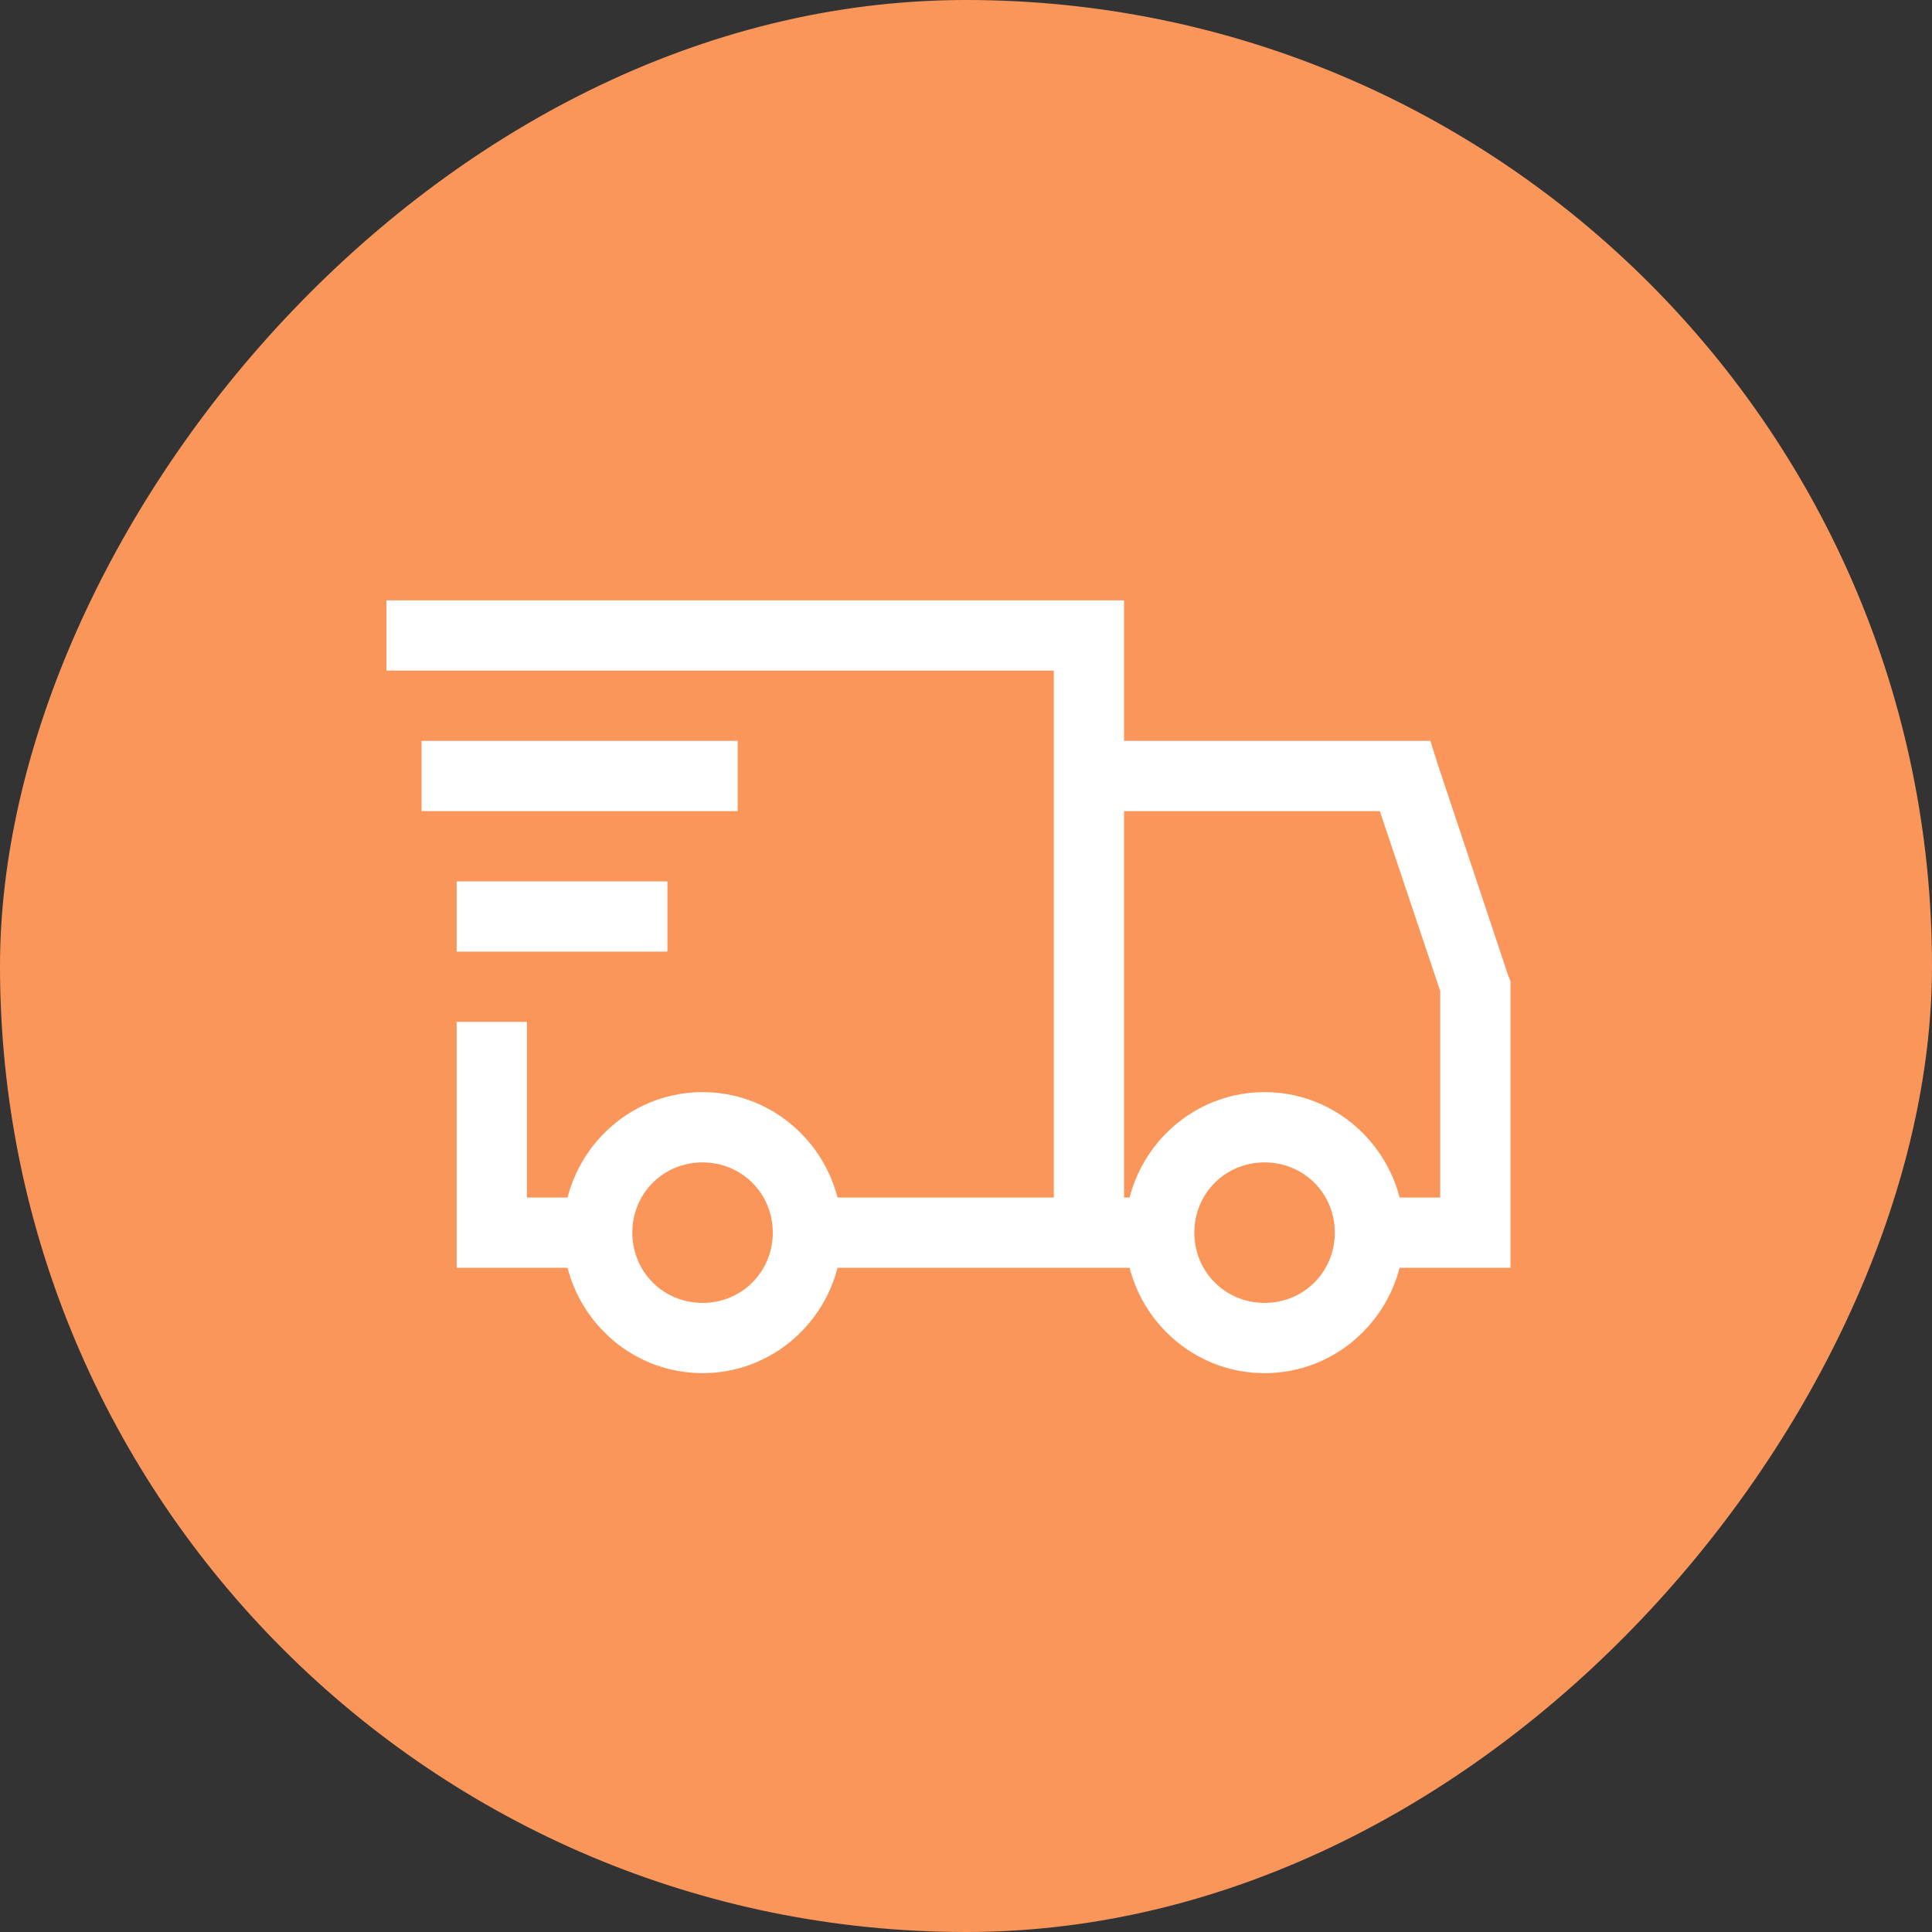 <svg xmlns="http://www.w3.org/2000/svg" fill="none" viewBox="0 0 50 50" height="50" width="50">
<rect x="0" y="0" width="50" height="50" fill="#333333" stroke="none"/>
<rect fill="#FB965B" transform="matrix(-1 0 0 1 50 0)" rx="25" height="50" width="50"></rect>
<path fill="white" d="M10 15.537V17.355H27.273V30.992H21.676C21.271 29.429 19.866 28.264 18.182 28.264C16.498 28.264 15.093 29.429 14.687 30.992H13.636V26.446H11.818V32.81H14.687C15.093 34.373 16.498 35.537 18.182 35.537C19.866 35.537 21.271 34.373 21.676 32.81H29.233C29.638 34.373 31.044 35.537 32.727 35.537C34.411 35.537 35.816 34.373 36.222 32.81H39.091V25.395L39.034 25.253L37.215 19.798L37.018 19.174H29.091V15.537H10ZM10.909 19.174V20.992H19.091V19.174H10.909ZM29.091 20.992H35.71L37.273 25.651V30.992H36.222C35.816 29.429 34.411 28.264 32.727 28.264C31.044 28.264 29.638 29.429 29.233 30.992H29.091V20.992ZM11.818 22.81V24.628H17.273V22.81H11.818ZM18.182 30.083C19.197 30.083 20 30.885 20 31.901C20 32.916 19.197 33.719 18.182 33.719C17.166 33.719 16.364 32.916 16.364 31.901C16.364 30.885 17.166 30.083 18.182 30.083ZM32.727 30.083C33.743 30.083 34.545 30.885 34.545 31.901C34.545 32.916 33.743 33.719 32.727 33.719C31.712 33.719 30.909 32.916 30.909 31.901C30.909 30.885 31.712 30.083 32.727 30.083Z"></path>
</svg>
